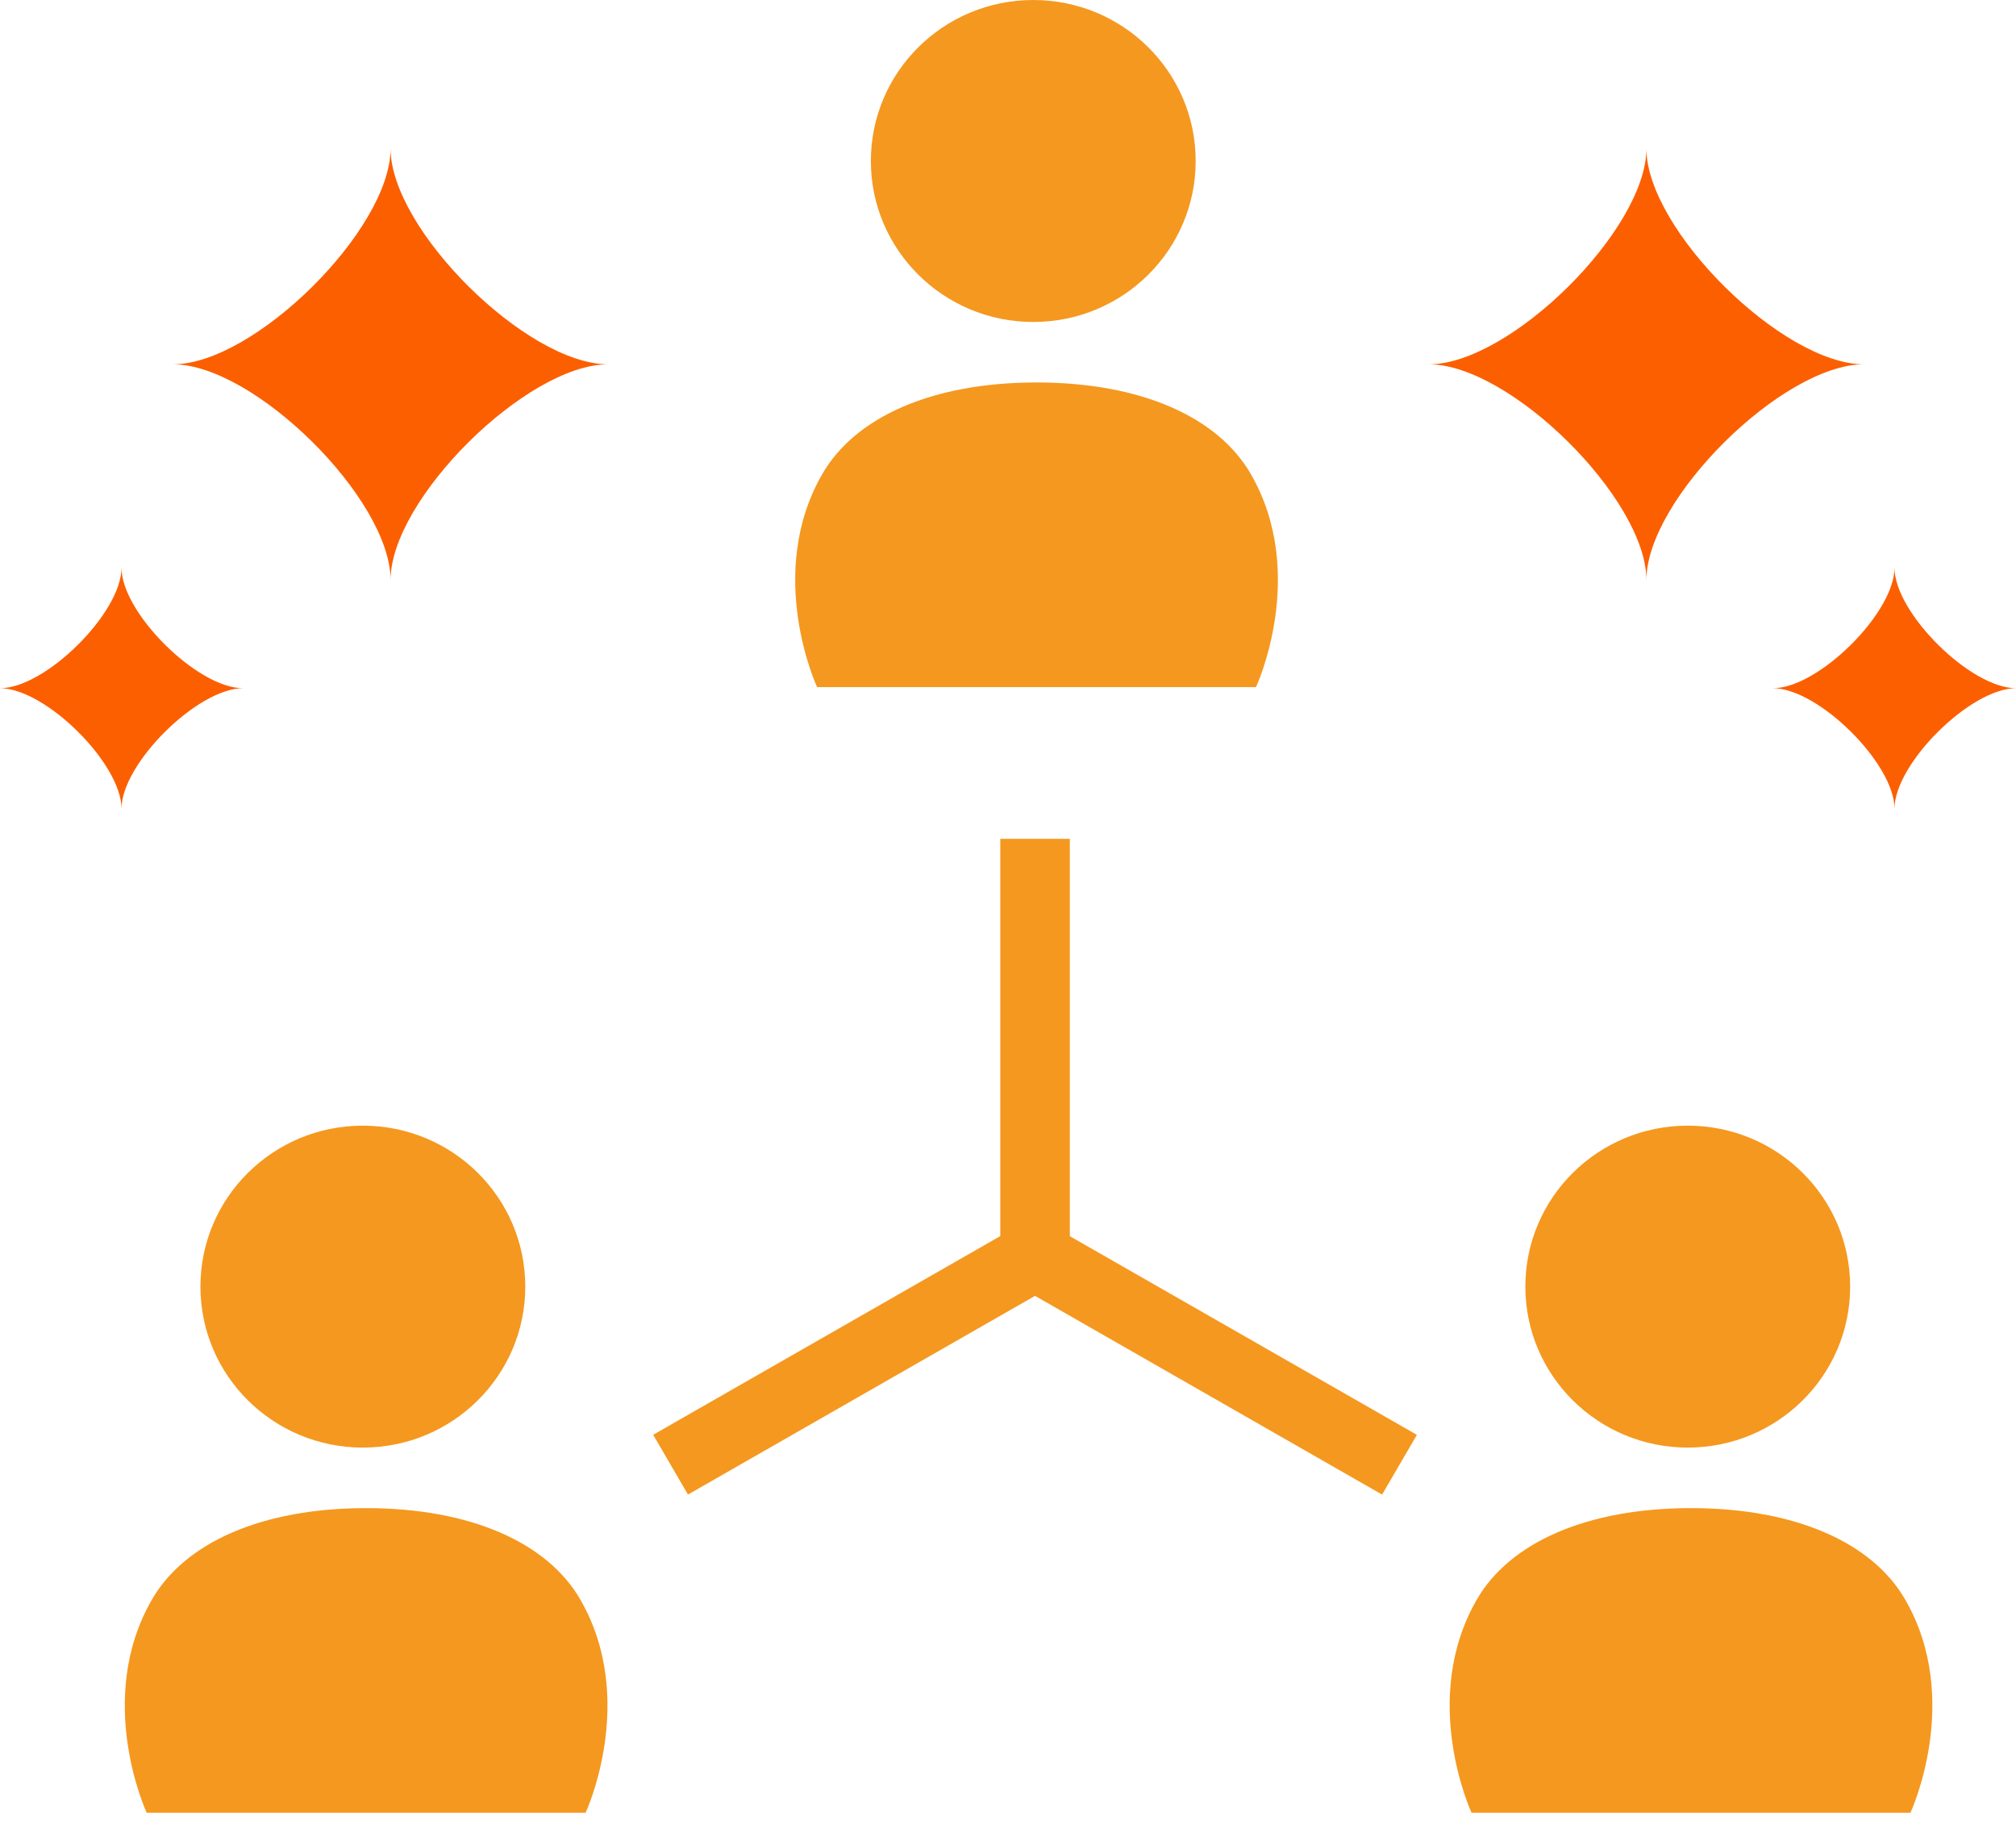<svg width="45" height="41" viewBox="0 0 45 41" fill="none" xmlns="http://www.w3.org/2000/svg">
<path d="M23.064 7.187C25.068 7.187 26.689 5.578 26.689 3.594C26.689 1.608 25.068 0 23.064 0C21.062 0 19.439 1.608 19.439 3.594C19.439 5.578 21.062 7.187 23.064 7.187Z" fill="#F5981F"/>
<path d="M23.138 15.337H28.036C28.036 15.337 29.212 12.812 27.916 10.574C27.183 9.309 25.467 8.537 23.138 8.537C20.808 8.537 19.092 9.309 18.359 10.574C17.063 12.812 18.238 15.337 18.238 15.337H23.138Z" fill="#F5981F"/>
<path d="M8.099 32.312C10.102 32.312 11.725 30.703 11.725 28.719C11.725 26.733 10.102 25.126 8.099 25.126C6.096 25.126 4.474 26.733 4.474 28.719C4.474 30.703 6.096 32.312 8.099 32.312Z" fill="#F5981F"/>
<path d="M8.173 33.663C5.843 33.663 4.127 34.434 3.395 35.698C2.098 37.937 3.274 40.462 3.274 40.462H8.173H13.072C13.072 40.462 14.247 37.937 12.95 35.698C12.218 34.434 10.502 33.663 8.173 33.663Z" fill="#F5981F"/>
<path d="M37.673 32.312C39.676 32.312 41.298 30.703 41.298 28.719C41.298 26.733 39.676 25.126 37.673 25.126C35.67 25.126 34.048 26.733 34.048 28.719C34.048 30.703 35.67 32.312 37.673 32.312Z" fill="#F5981F"/>
<path d="M42.523 35.698C41.792 34.434 40.075 33.663 37.746 33.663C35.416 33.663 33.7 34.434 32.968 35.698C31.671 37.937 32.847 40.462 32.847 40.462H37.746H42.644C42.644 40.462 43.821 37.937 42.523 35.698Z" fill="#F5981F"/>
<path d="M23.88 27.593V18.792V18.723H23.81H22.398H22.328V18.792V27.591L14.641 31.991L14.58 32.027L14.615 32.087L15.321 33.299L15.357 33.36L15.418 33.325L23.103 28.925L30.789 33.326L30.85 33.361L30.886 33.3L31.592 32.088L31.627 32.028L31.565 31.992L23.88 27.593Z" fill="#F5981F"/>
<path d="M36.75 12.946C36.75 11.145 33.711 8.132 31.895 8.132C33.711 8.132 36.75 5.118 36.75 3.317C36.75 5.118 39.79 8.132 41.606 8.132C39.79 8.132 36.75 11.145 36.75 12.946Z" fill="#FC5F00"/>
<path d="M8.718 12.946C8.718 11.145 5.679 8.132 3.862 8.132C5.679 8.132 8.718 5.118 8.718 3.317C8.718 5.118 11.758 8.132 13.574 8.132C11.758 8.132 8.718 11.145 8.718 12.946Z" fill="#FC5F00"/>
<path d="M2.712 18.051C2.712 17.046 1.015 15.362 0 15.362C1.015 15.362 2.712 13.679 2.712 12.673C2.712 13.679 4.41 15.362 5.425 15.362C4.41 15.362 2.712 17.046 2.712 18.051Z" fill="#FC5F00"/>
<path d="M42.288 18.051C42.288 17.046 40.59 15.362 39.575 15.362C40.59 15.362 42.288 13.679 42.288 12.673C42.288 13.679 43.986 15.362 45 15.362C43.986 15.362 42.288 17.046 42.288 18.051Z" fill="#FC5F00"/>
</svg>

